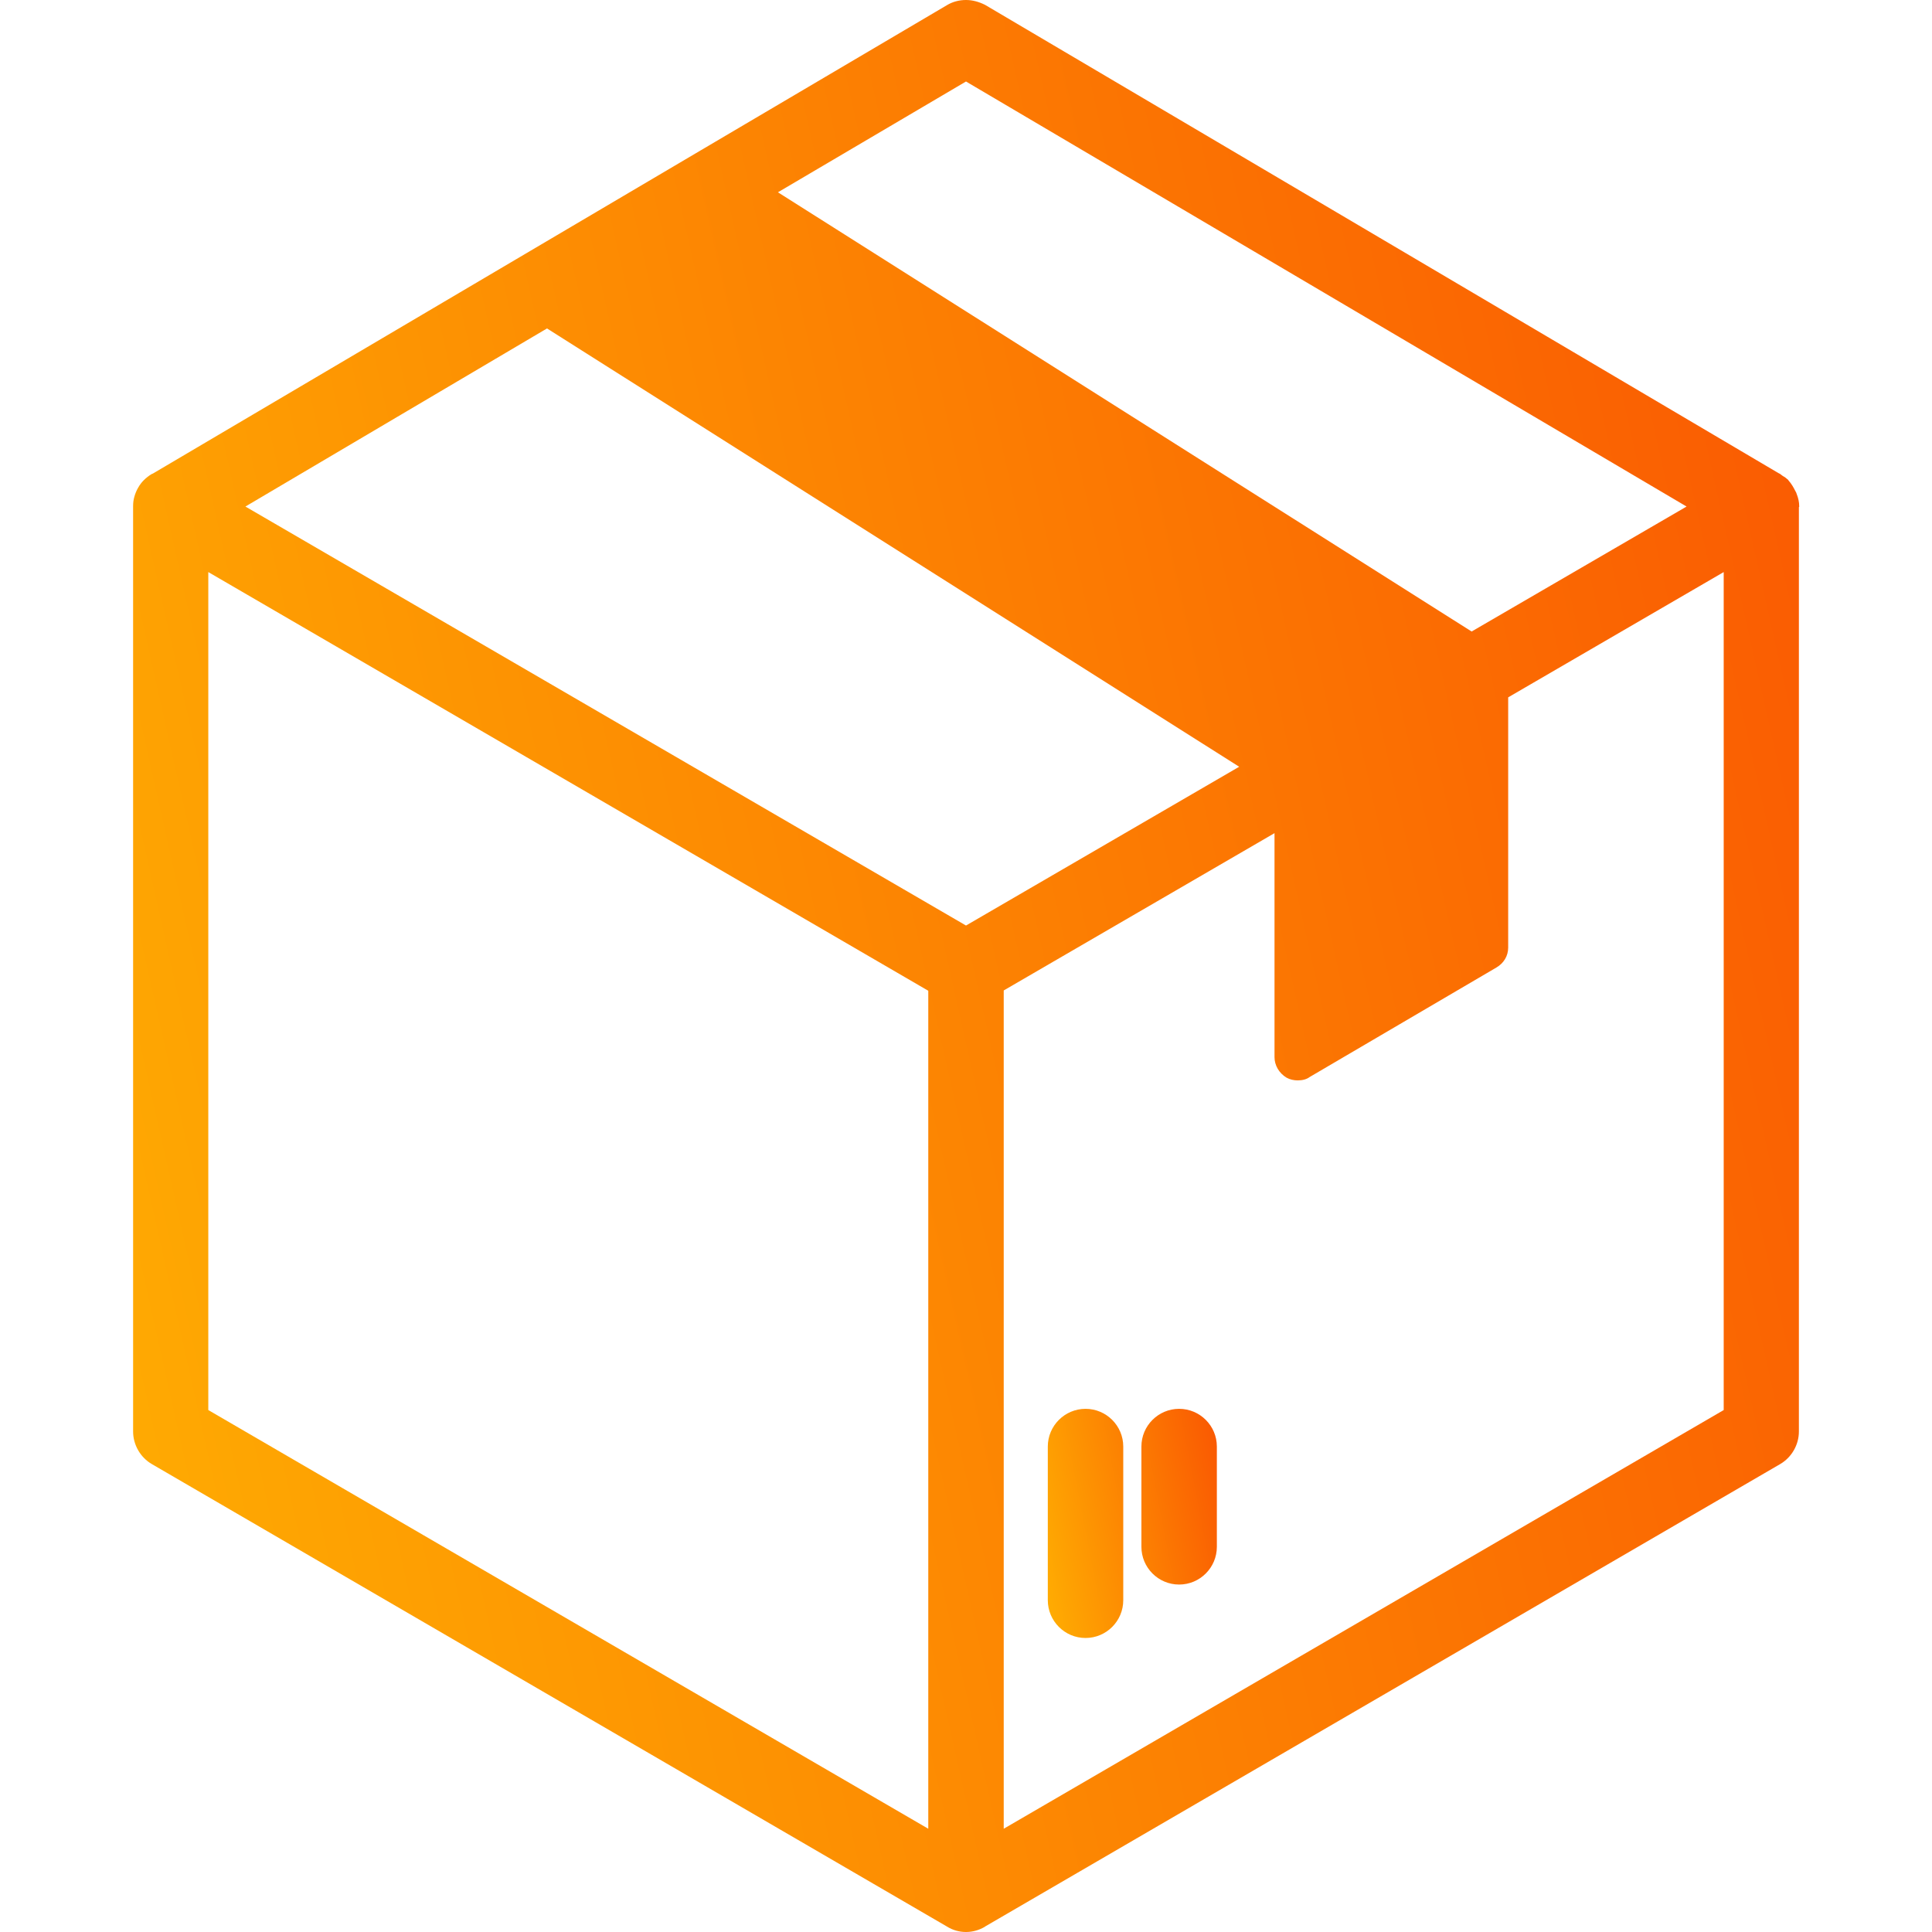 <svg width="38" height="38" viewBox="0 0 38 38" fill="none" xmlns="http://www.w3.org/2000/svg">
<path d="M21.351 27.71C20.942 27.71 20.609 28.043 20.609 28.452V31.474C20.609 31.884 20.942 32.217 21.351 32.217C21.761 32.217 22.093 31.884 22.093 31.474V28.452C22.093 28.043 21.761 27.71 21.351 27.71ZM23.192 27.71C22.782 27.71 22.45 28.043 22.45 28.452V30.423C22.45 30.833 22.782 31.166 23.192 31.166C23.602 31.166 23.934 30.833 23.934 30.423V28.452C23.934 28.043 23.602 27.71 23.192 27.71Z" fill="url(#paint0_linear_820_16355)"/>
<path d="M35.388 9.969C35.388 9.963 35.388 9.963 35.388 9.957C35.388 9.874 35.37 9.797 35.34 9.72C35.334 9.696 35.322 9.672 35.31 9.654C35.275 9.583 35.233 9.512 35.18 9.453C35.174 9.447 35.174 9.447 35.174 9.441L35.108 9.387C35.096 9.381 35.079 9.369 35.067 9.363C35.049 9.352 35.031 9.334 35.013 9.322C35.002 9.316 34.99 9.31 34.978 9.304L19.374 0.095C19.255 0.036 19.131 0 19 0C18.863 0 18.733 0.036 18.626 0.101L13.793 2.951L3.004 9.316C2.998 9.316 2.992 9.322 2.987 9.322C2.927 9.357 2.874 9.399 2.826 9.447C2.785 9.488 2.749 9.536 2.719 9.589C2.684 9.648 2.66 9.708 2.642 9.773C2.624 9.832 2.618 9.898 2.618 9.957V28.156C2.618 28.417 2.761 28.666 2.987 28.797L18.626 37.893C18.739 37.964 18.869 38 19 38C19.131 38 19.255 37.964 19.368 37.899C19.368 37.899 19.368 37.899 19.374 37.893L35.013 28.797C35.239 28.666 35.382 28.417 35.382 28.156V9.975L35.388 9.969ZM18.258 19.487V35.969L4.097 27.734V11.252L18.258 19.487ZM10.759 6.46L24.373 15.081L19 18.204L4.827 9.963L10.759 6.46ZM19.742 19.481L25.068 16.387V20.793C25.068 20.953 25.157 21.108 25.306 21.197C25.371 21.233 25.448 21.25 25.525 21.25C25.62 21.25 25.703 21.227 25.757 21.185L29.432 19.03C29.575 18.947 29.664 18.804 29.664 18.638V13.716L33.903 11.252V27.734L19.742 35.969V19.481ZM28.945 12.421L15.301 3.782L19 1.603L33.173 9.963L28.945 12.421Z" fill="url(#paint1_linear_820_16355)"/>
<defs>
<linearGradient id="paint0_linear_820_16355" x1="20.609" y1="32.217" x2="25.051" y2="31.363" gradientUnits="userSpaceOnUse">
<stop stop-color="#FFAE02"/>
<stop offset="1" stop-color="#F94F02"/>
</linearGradient>
<linearGradient id="paint1_linear_820_16355" x1="2.618" y1="38" x2="45.833" y2="28.295" gradientUnits="userSpaceOnUse">
<stop stop-color="#FFAE02"/>
<stop offset="1" stop-color="#F94F02"/>
</linearGradient>
</defs>
</svg>
